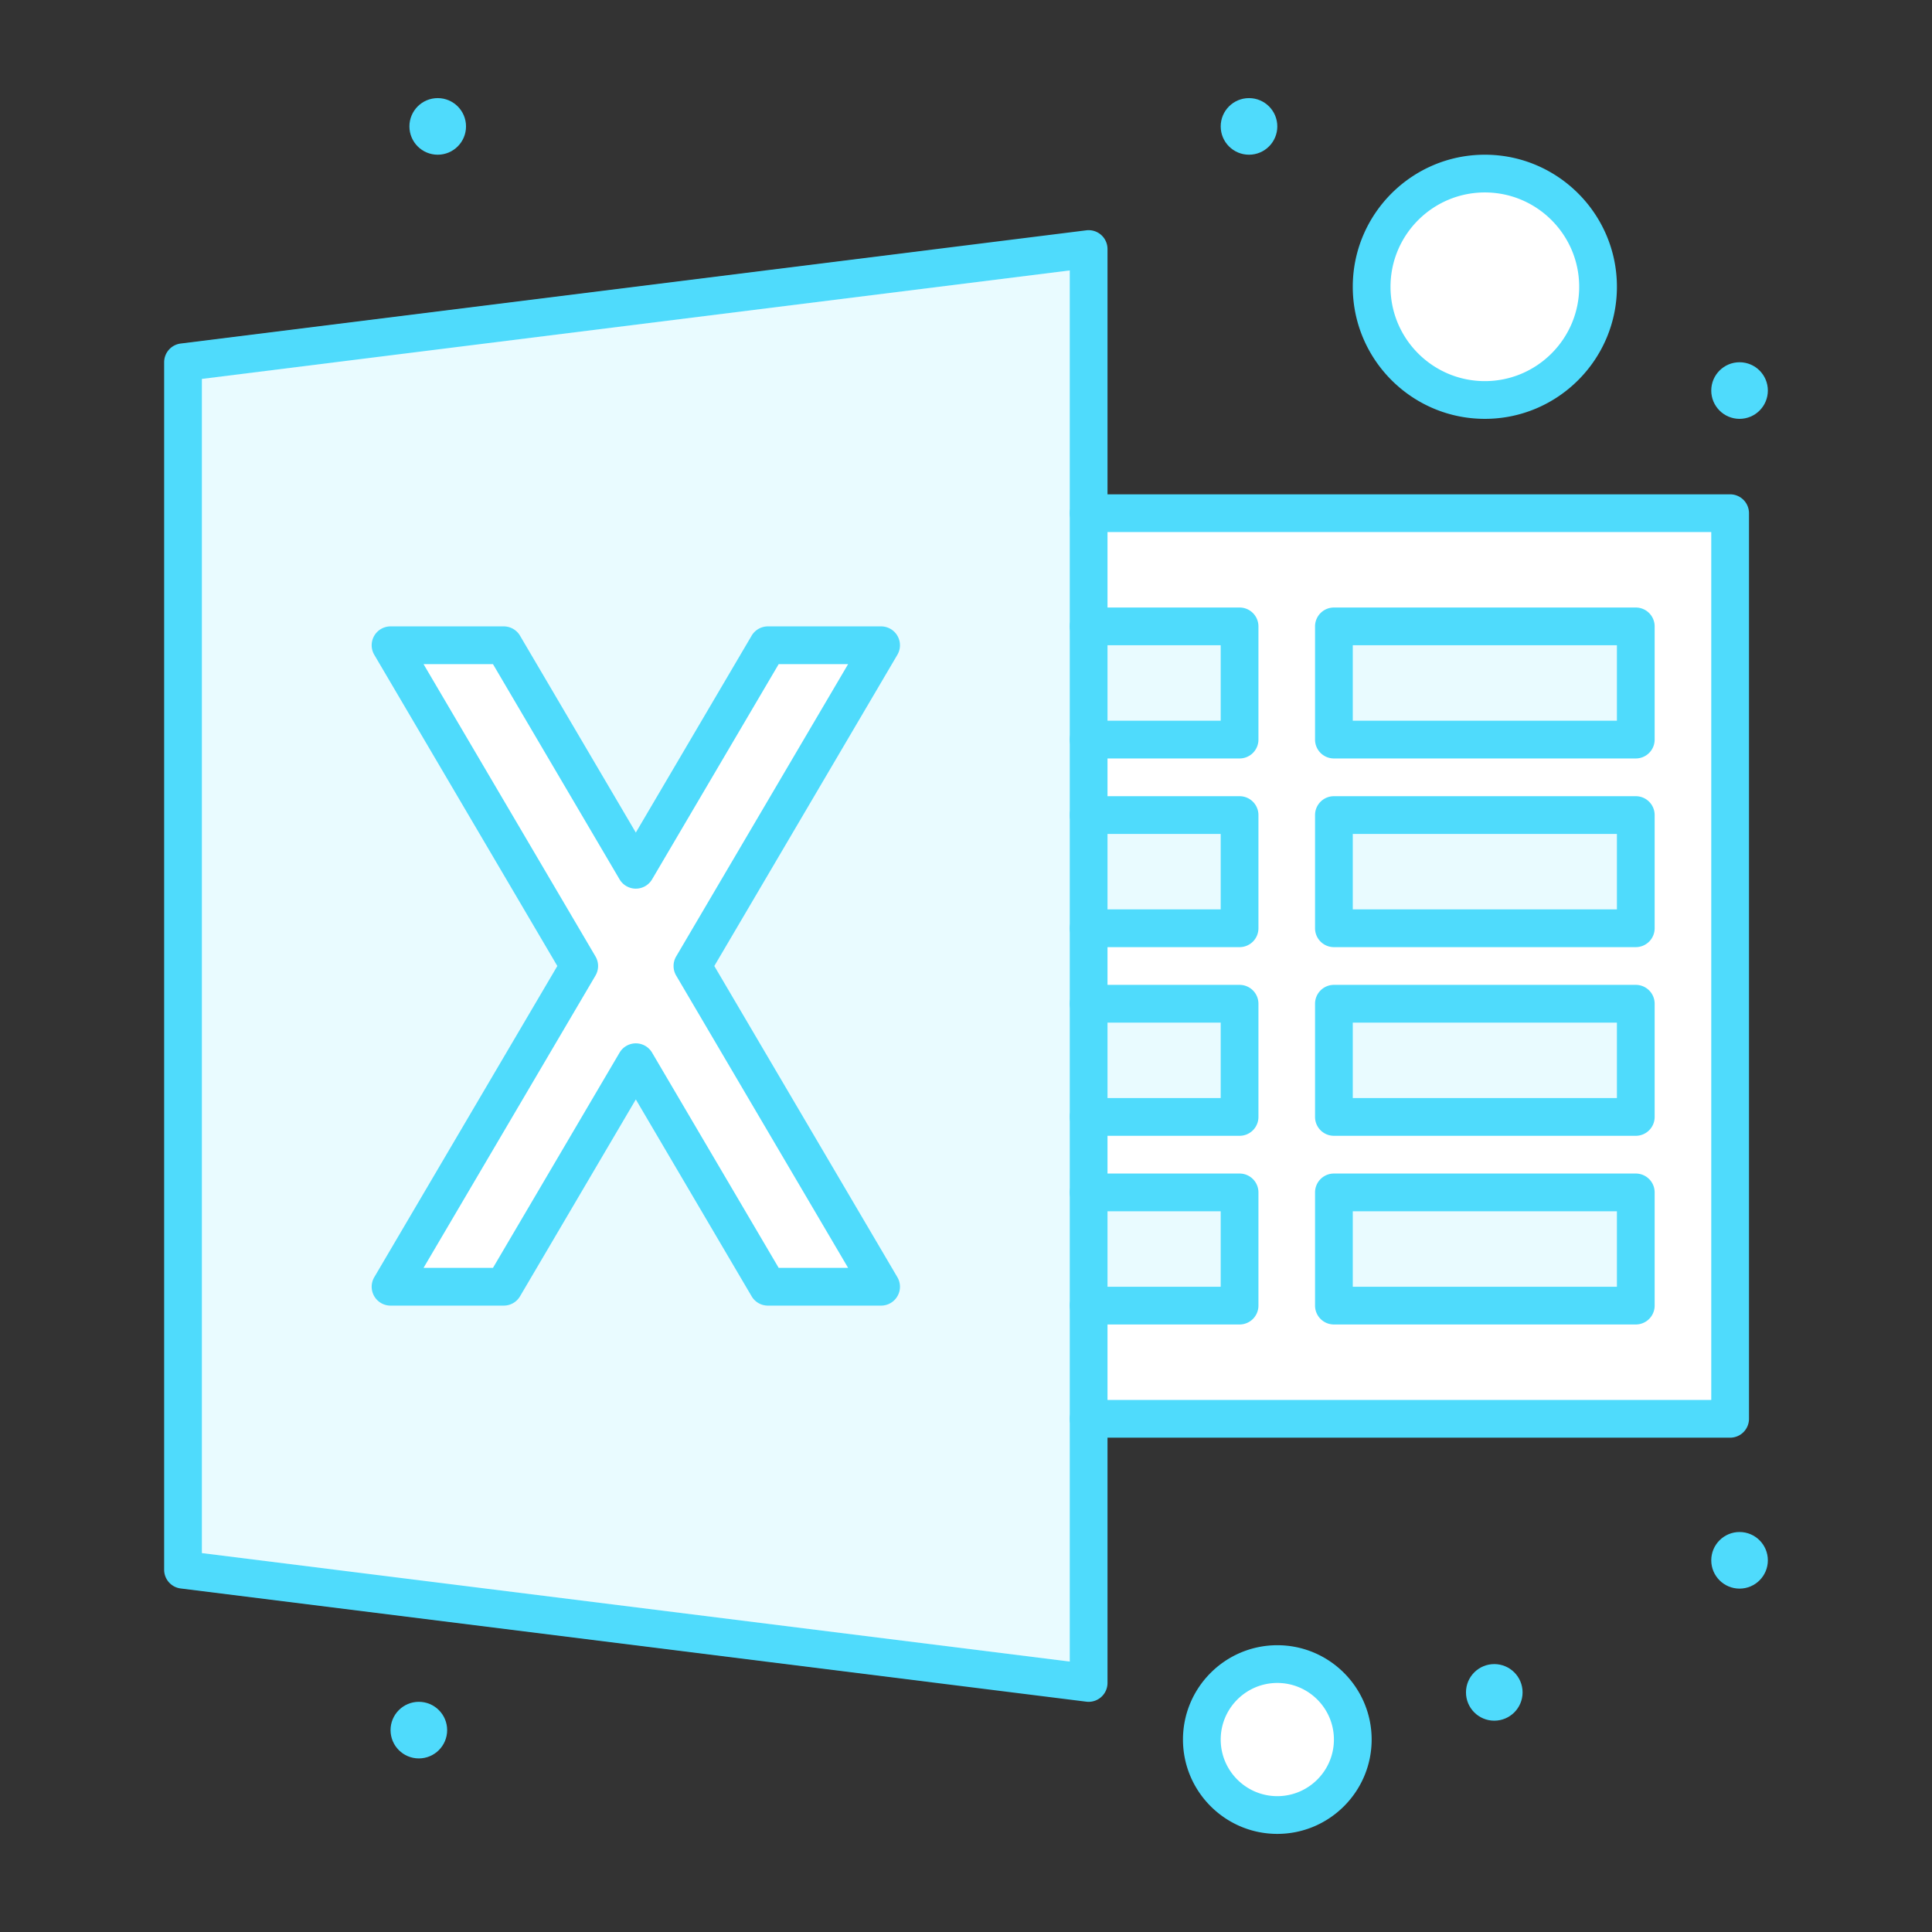<svg xmlns="http://www.w3.org/2000/svg" viewBox="0 0 512 512" xml:space="preserve"><rect x="0" y="0" width="512" height="512" fill="#333333" stroke="none"/><path d="M288.5 136h170v240h-170zM338.5 441c11.05 0 20 8.95 20 20s-8.95 20-20 20c-11.051 0-20-8.95-20-20s8.949-20 20-20z" fill="#ffffff" class="fill-ffffff"></path><circle cx="393.5" cy="76" r="30" fill="#ffffff" class="fill-ffffff"></circle><path d="M353.5 166h80v30h-80z" fill="#e9fbff" class="fill-9bc9ff"></path><circle cx="461" cy="103.5" r="7.5" fill="#4fdbfc" class="fill-1e81ce"></circle><circle cx="461" cy="413.5" r="7.5" fill="#4fdbfc" class="fill-1e81ce"></circle><path d="M353.5 316h80v30h-80zM353.5 266h80v30h-80zM353.5 216h80v30h-80z" fill="#e9fbff" class="fill-9bc9ff"></path><circle cx="396" cy="448.5" r="7.5" fill="#4fdbfc" class="fill-1e81ce"></circle><circle cx="331" cy="33.5" r="7.5" fill="#4fdbfc" class="fill-1e81ce"></circle><path d="M288.5 316h40v30h-40zM288.5 266h40v30h-40zM288.5 216h40v30h-40zM288.5 166h40v30h-40zM48.5 96v320l240 30V66l-240 30z" fill="#e9fbff" class="fill-9bc9ff"></path><path d="m233.5 171-50 85 50 85h-30l-35-59.5-35 59.5h-30l50-85-50-85h30l35 59.5 35-59.5z" fill="#ffffff" class="fill-ffffff"></path><circle cx="116" cy="33.5" r="7.5" fill="#4fdbfc" class="fill-1e81ce"></circle><circle cx="111" cy="458.5" r="7.5" fill="#4fdbfc" class="fill-1e81ce"></circle><path d="M233.5 346h-30a5.002 5.002 0 0 1-4.31-2.465l-30.69-52.174-30.69 52.174A5 5 0 0 1 133.5 346h-30a5 5 0 0 1-4.309-7.536L147.699 256 99.19 173.535a5 5 0 0 1 4.309-7.536h30c1.772 0 3.411.938 4.31 2.465l30.69 52.174 30.69-52.174a5 5 0 0 1 4.31-2.465h30a5 5 0 0 1 4.309 7.536L189.301 256l48.509 82.465A5 5 0 0 1 233.5 346zm-27.14-10h18.398l-45.567-77.465a5.002 5.002 0 0 1 0-5.07L224.758 176H206.36l-33.55 57.035a5 5 0 0 1-8.62 0L130.64 176h-18.398l45.567 77.465a5.002 5.002 0 0 1 0 5.07L112.242 336h18.398l33.55-57.035a5 5 0 0 1 8.62 0L206.36 336z" fill="#4fdbfc" class="fill-1e81ce"></path><path d="M288.5 451c-.206 0-.413-.013-.62-.039l-240-30A5 5 0 0 1 43.5 416V96a5 5 0 0 1 4.38-4.961l240-30a4.997 4.997 0 0 1 5.62 4.962v70a5 5 0 1 1-10 0V71.664l-230 28.75v311.172l230 28.75V376c0-2.762 2.238-5 5-5s5 2.238 5 5v70a4.995 4.995 0 0 1-1.691 3.748A4.996 4.996 0 0 1 288.5 451z" fill="#4fdbfc" class="fill-1e81ce"></path><path d="M458.5 381h-170a5 5 0 0 1-5-5v-30c0-2.762 2.238-5 5-5s5 2.238 5 5v25h160V141h-160v25a5 5 0 1 1-10 0v-30a5 5 0 0 1 5-5h170a5 5 0 0 1 5 5v240a5 5 0 0 1-5 5z" fill="#4fdbfc" class="fill-1e81ce"></path><path d="M288.5 221a5 5 0 0 1-5-5v-20a5 5 0 1 1 10 0v20a5 5 0 0 1-5 5zM288.5 271a5 5 0 0 1-5-5v-20a5 5 0 1 1 10 0v20a5 5 0 0 1-5 5zM288.5 321a5 5 0 0 1-5-5v-20c0-2.762 2.238-5 5-5s5 2.238 5 5v20a5 5 0 0 1-5 5z" fill="#4fdbfc" class="fill-1e81ce"></path><path d="M328.5 201h-40a5 5 0 0 1-5-5v-30a5 5 0 0 1 5-5h40a5 5 0 0 1 5 5v30a5 5 0 0 1-5 5zm-35-10h30v-20h-30v20zM433.5 201h-80a5 5 0 0 1-5-5v-30a5 5 0 0 1 5-5h80a5 5 0 0 1 5 5v30a5 5 0 0 1-5 5zm-75-10h70v-20h-70v20zM328.5 251h-40a5 5 0 0 1-5-5v-30a5 5 0 0 1 5-5h40a5 5 0 0 1 5 5v30a5 5 0 0 1-5 5zm-35-10h30v-20h-30v20zM433.5 251h-80a5 5 0 0 1-5-5v-30a5 5 0 0 1 5-5h80a5 5 0 0 1 5 5v30a5 5 0 0 1-5 5zm-75-10h70v-20h-70v20zM328.5 301h-40a5 5 0 0 1-5-5v-30a5 5 0 0 1 5-5h40a5 5 0 0 1 5 5v30a5 5 0 0 1-5 5zm-35-10h30v-20h-30v20zM433.5 301h-80a5 5 0 0 1-5-5v-30a5 5 0 0 1 5-5h80a5 5 0 0 1 5 5v30a5 5 0 0 1-5 5zm-75-10h70v-20h-70v20zM328.5 351h-40a5 5 0 0 1-5-5v-30a5 5 0 0 1 5-5h40a5 5 0 0 1 5 5v30a5 5 0 0 1-5 5zm-35-10h30v-20h-30v20zM433.5 351h-80a5 5 0 0 1-5-5v-30a5 5 0 0 1 5-5h80a5 5 0 0 1 5 5v30a5 5 0 0 1-5 5zm-75-10h70v-20h-70v20zM393.5 111c-19.299 0-35-15.701-35-35s15.701-35 35-35 35 15.701 35 35-15.701 35-35 35zm0-60c-13.785 0-25 11.215-25 25s11.215 25 25 25 25-11.215 25-25-11.215-25-25-25zM338.5 486c-13.785 0-25-11.215-25-25s11.215-25 25-25 25 11.215 25 25-11.215 25-25 25zm0-40c-8.271 0-15 6.729-15 15s6.729 15 15 15 15-6.729 15-15-6.729-15-15-15z" fill="#4fdbfc" class="fill-1e81ce"></path></svg>